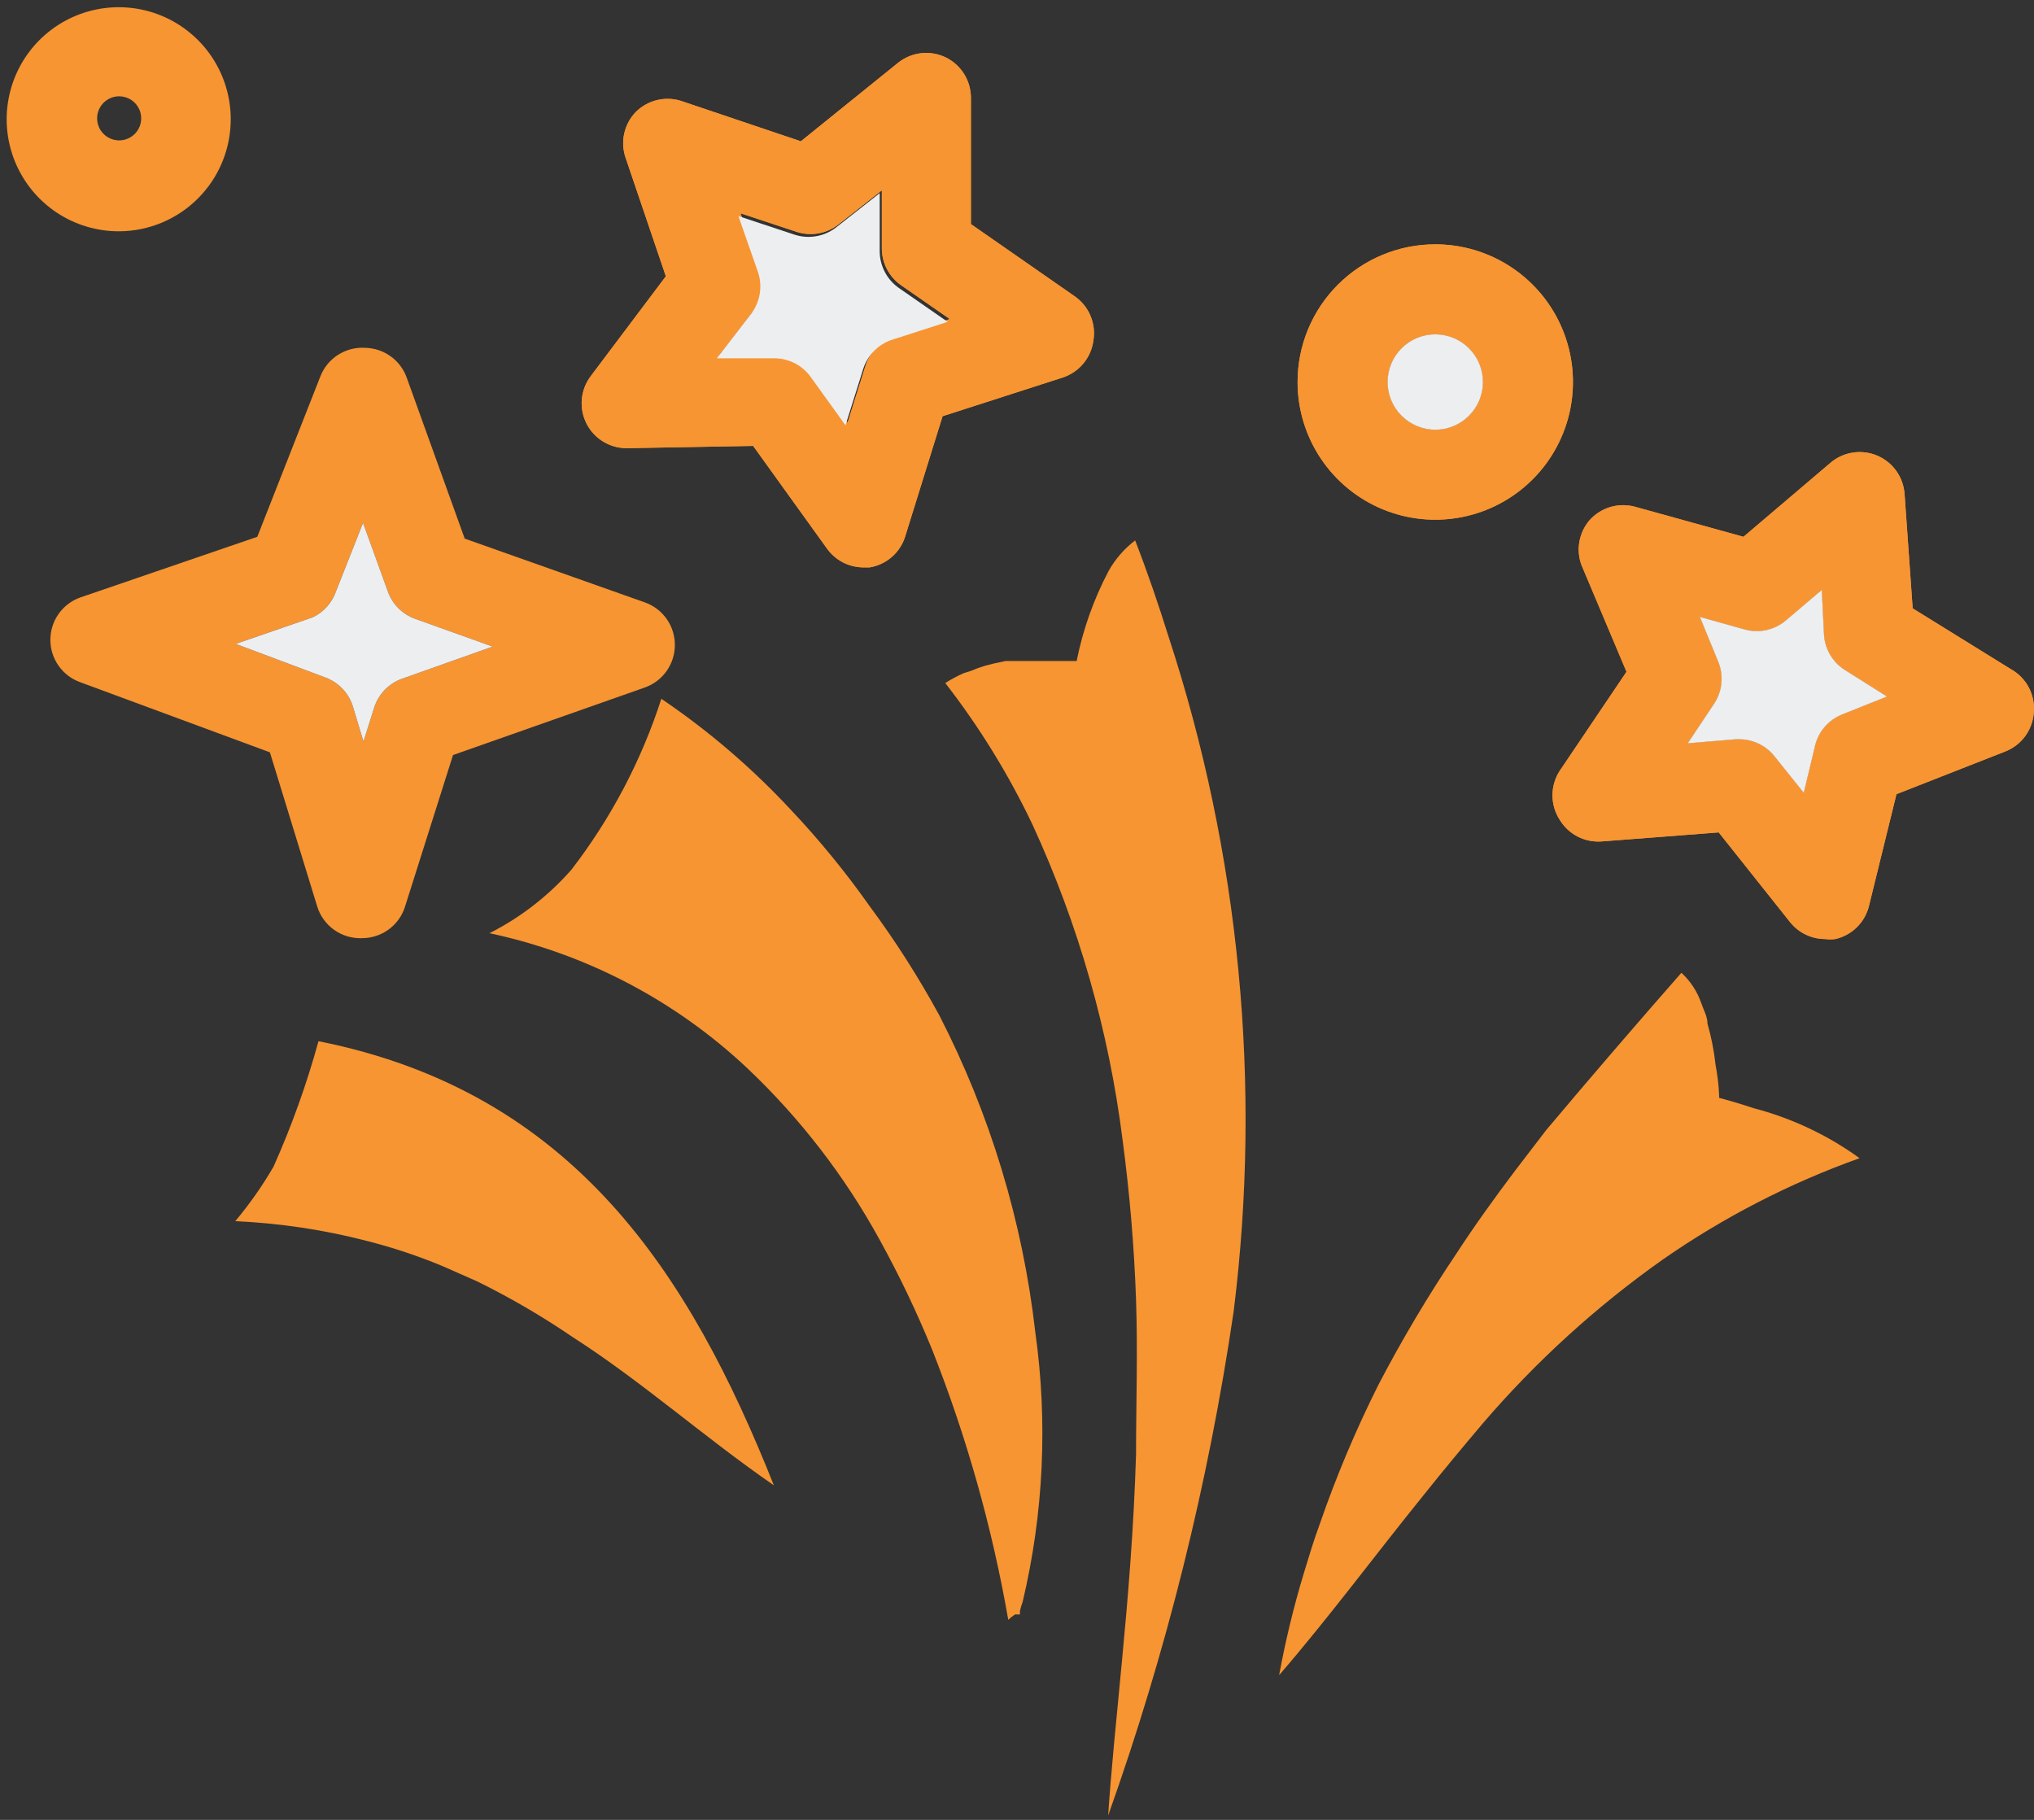 <svg width="95" height="85" viewBox="0 0 95 85" fill="none" xmlns="http://www.w3.org/2000/svg">
<rect x="0" y="0" width="95" height="85" fill="#333333" stroke="none"/>
<path d="M81.915 51.762C80.969 51.447 80.296 51.279 80.296 51.279C80.296 51.279 80.296 50.627 80.128 49.744C80.057 49.09 79.931 48.444 79.75 47.811C79.75 47.475 79.561 47.16 79.456 46.844C79.269 46.305 78.952 45.821 78.531 45.436C76.43 47.832 74.328 50.27 72.226 52.771L70.776 54.662C69.81 55.944 68.885 57.226 68.023 58.55C66.699 60.52 65.486 62.561 64.388 64.665C63.326 66.78 62.406 68.964 61.635 71.201C61.361 71.937 61.13 72.714 60.899 73.471C60.425 75.038 60.039 76.631 59.743 78.241C62.118 75.488 64.241 72.609 66.489 69.835C67.393 68.7 68.318 67.587 69.263 66.473C71.74 63.587 74.563 61.017 77.669 58.823C80.509 56.849 83.597 55.259 86.853 54.095C85.365 53.018 83.691 52.227 81.915 51.762Z" fill="#F79532"/>
<path d="M54.573 29.717C54.111 28.246 53.607 26.754 53.018 25.241C52.511 25.627 52.089 26.113 51.778 26.669C51.081 27.991 50.579 29.407 50.286 30.873H48.794H48.332H47.911H47.386H46.966L46.377 30.999L45.978 31.104C45.764 31.168 45.553 31.245 45.348 31.335L45.011 31.44C44.713 31.573 44.425 31.727 44.15 31.902C45.744 33.955 47.111 36.175 48.227 38.522C50.371 43.182 51.789 48.144 52.43 53.233C52.766 55.755 52.976 58.256 53.06 60.715C53.144 63.173 53.06 65.611 53.06 67.923C52.955 71.39 52.682 74.648 52.409 77.506C52.136 80.364 51.883 82.865 51.757 84.798C54.479 77.156 56.443 69.266 57.621 61.24C58.941 50.636 57.9 39.871 54.573 29.717Z" fill="#F79532"/>
<path d="M43.877 47.433C42.911 45.657 41.823 43.95 40.619 42.326C39.508 40.749 38.286 39.254 36.962 37.85C35.142 35.888 33.105 34.139 30.889 32.638C29.958 35.522 28.536 38.224 26.686 40.624C25.612 41.846 24.313 42.852 22.861 43.587C27.377 44.547 31.542 46.728 34.903 49.892C37.366 52.224 39.45 54.925 41.081 57.898C42.001 59.565 42.822 61.285 43.54 63.047C45.15 67.118 46.34 71.344 47.092 75.656C47.19 75.564 47.295 75.479 47.407 75.404H47.533H47.638C47.638 75.404 47.638 75.299 47.638 75.236C47.672 75.094 47.715 74.954 47.764 74.816C48.745 70.686 48.944 66.41 48.353 62.207C47.763 57.053 46.247 52.047 43.877 47.433Z" fill="#F79532"/>
<path d="M14.875 48.631C14.325 50.636 13.622 52.596 12.774 54.494C12.252 55.391 11.655 56.242 10.988 57.037C13.067 57.13 15.13 57.439 17.145 57.962C18.349 58.268 19.529 58.661 20.676 59.138L22.294 59.853C23.831 60.609 25.312 61.473 26.728 62.438C30.006 64.539 32.907 67.145 36.143 69.373C32.213 59.496 26.791 51.005 14.875 48.631Z" fill="#F79532"/>
<path d="M27.401 19.797C27.581 20.147 27.856 20.438 28.194 20.639C28.532 20.839 28.92 20.941 29.313 20.932L35.176 20.827L38.623 25.619C38.816 25.89 39.071 26.112 39.367 26.266C39.663 26.419 39.992 26.5 40.325 26.501H40.619C41.003 26.437 41.361 26.268 41.655 26.012C41.948 25.756 42.164 25.423 42.279 25.051L44.024 19.44L49.635 17.633C50.008 17.511 50.34 17.287 50.593 16.986C50.845 16.685 51.009 16.32 51.064 15.931C51.135 15.533 51.089 15.123 50.932 14.75C50.776 14.377 50.515 14.057 50.181 13.829L45.348 10.467V4.582C45.35 4.191 45.244 3.806 45.039 3.472C44.835 3.138 44.542 2.867 44.192 2.691C43.841 2.517 43.448 2.444 43.059 2.481C42.669 2.519 42.297 2.664 41.985 2.901L37.404 6.6L31.793 4.708C31.428 4.597 31.039 4.587 30.669 4.679C30.299 4.772 29.961 4.964 29.691 5.234C29.428 5.508 29.244 5.848 29.159 6.218C29.074 6.588 29.091 6.974 29.208 7.335L31.099 12.905L27.59 17.57C27.352 17.886 27.208 18.262 27.174 18.657C27.141 19.05 27.219 19.446 27.401 19.797ZM41.187 8.891V11.581C41.184 11.923 41.265 12.261 41.422 12.565C41.58 12.869 41.809 13.13 42.09 13.325L44.36 14.901L41.754 15.742C41.435 15.848 41.147 16.03 40.913 16.271C40.679 16.513 40.506 16.807 40.409 17.129L39.589 19.735L37.971 17.486C37.778 17.214 37.523 16.992 37.227 16.839C36.931 16.686 36.602 16.605 36.269 16.603H33.579L35.197 14.502C35.403 14.225 35.537 13.902 35.588 13.561C35.64 13.22 35.606 12.872 35.491 12.547L34.588 9.962L37.194 10.824C37.517 10.932 37.862 10.96 38.199 10.905C38.536 10.85 38.855 10.714 39.127 10.509L41.187 8.891Z" fill="#F79532"/>
<path d="M93.914 31.251L89.333 28.414L88.955 23.076C88.929 22.689 88.796 22.316 88.572 22C88.347 21.683 88.04 21.435 87.683 21.283C87.326 21.131 86.934 21.08 86.55 21.137C86.166 21.194 85.806 21.355 85.508 21.605L81.431 25.072L76.346 23.664C75.971 23.566 75.577 23.572 75.206 23.683C74.835 23.795 74.502 24.006 74.244 24.295C73.999 24.579 73.835 24.924 73.768 25.294C73.701 25.663 73.735 26.044 73.866 26.396L75.967 31.377L72.836 36.021C72.623 36.358 72.51 36.748 72.51 37.146C72.51 37.544 72.623 37.934 72.836 38.27C73.036 38.609 73.327 38.886 73.676 39.068C74.025 39.25 74.419 39.331 74.811 39.3L80.275 38.879L83.617 43.083C83.815 43.326 84.064 43.523 84.348 43.657C84.632 43.792 84.942 43.861 85.256 43.86C85.409 43.881 85.565 43.881 85.718 43.86C86.1 43.773 86.449 43.582 86.728 43.307C87.006 43.032 87.203 42.685 87.294 42.305L88.576 37.093L93.662 35.097C94.025 34.954 94.341 34.714 94.575 34.402C94.808 34.09 94.951 33.719 94.986 33.331C95.034 32.917 94.957 32.498 94.767 32.128C94.576 31.758 94.279 31.452 93.914 31.251ZM84.752 34.928L84.247 37.03L82.881 35.328C82.686 35.08 82.437 34.88 82.153 34.742C81.869 34.603 81.558 34.531 81.242 34.529H81.074L78.825 34.718L80.044 32.89C80.239 32.604 80.361 32.273 80.397 31.929C80.434 31.584 80.385 31.236 80.254 30.915L79.393 28.813L81.494 29.401C81.823 29.492 82.169 29.501 82.502 29.428C82.836 29.354 83.146 29.201 83.407 28.981L85.088 27.552L85.193 29.654C85.215 29.991 85.318 30.318 85.494 30.607C85.67 30.896 85.912 31.139 86.202 31.314L88.135 32.533L86.034 33.373C85.707 33.504 85.418 33.715 85.194 33.987C84.97 34.259 84.818 34.583 84.752 34.928Z" fill="#F79532"/>
<path d="M60.605 17.843C60.605 19.115 60.982 20.358 61.689 21.416C62.395 22.473 63.4 23.297 64.575 23.784C65.75 24.271 67.043 24.398 68.29 24.15C69.538 23.902 70.683 23.29 71.583 22.39C72.482 21.491 73.095 20.345 73.343 19.098C73.591 17.85 73.464 16.557 72.977 15.382C72.49 14.207 71.666 13.203 70.608 12.496C69.551 11.789 68.308 11.412 67.036 11.412C65.33 11.412 63.694 12.09 62.488 13.296C61.282 14.502 60.605 16.137 60.605 17.843ZM67.036 20.071C66.445 20.071 65.878 19.836 65.46 19.418C65.043 19 64.808 18.434 64.808 17.843C64.808 17.252 65.043 16.686 65.46 16.268C65.878 15.85 66.445 15.615 67.036 15.615C67.626 15.615 68.193 15.85 68.611 16.268C69.029 16.686 69.263 17.252 69.263 17.843C69.263 18.434 69.029 19 68.611 19.418C68.193 19.836 67.626 20.071 67.036 20.071Z" fill="#F79532"/>
<path d="M10.777 5.549C10.773 4.514 10.462 3.504 9.884 2.645C9.305 1.787 8.485 1.12 7.528 0.727C6.57 0.335 5.517 0.236 4.503 0.442C3.489 0.648 2.558 1.15 1.829 1.885C1.101 2.619 0.606 3.554 0.408 4.57C0.21 5.586 0.318 6.637 0.718 7.592C1.118 8.546 1.792 9.361 2.655 9.933C3.518 10.504 4.531 10.807 5.565 10.803C6.253 10.8 6.933 10.662 7.566 10.396C8.2 10.131 8.776 9.743 9.259 9.255C9.743 8.767 10.127 8.189 10.387 7.553C10.647 6.917 10.78 6.236 10.777 5.549ZM5.565 4.498C5.769 4.498 5.968 4.559 6.138 4.672C6.307 4.785 6.439 4.946 6.517 5.134C6.595 5.322 6.615 5.529 6.575 5.729C6.536 5.929 6.438 6.112 6.294 6.256C6.15 6.4 5.966 6.498 5.766 6.538C5.567 6.578 5.36 6.557 5.171 6.479C4.983 6.401 4.822 6.269 4.709 6.1C4.596 5.931 4.536 5.732 4.536 5.528C4.536 5.255 4.644 4.993 4.837 4.8C5.03 4.607 5.292 4.498 5.565 4.498Z" fill="#F79532"/>
<path d="M14.812 42.326C14.947 42.773 15.227 43.162 15.607 43.432C15.988 43.702 16.448 43.838 16.914 43.818C17.357 43.818 17.789 43.677 18.147 43.417C18.506 43.157 18.773 42.789 18.91 42.368L21.159 35.265L30.111 32.113C30.522 31.969 30.877 31.702 31.129 31.349C31.381 30.995 31.518 30.572 31.52 30.137C31.524 29.702 31.392 29.276 31.144 28.918C30.895 28.56 30.542 28.289 30.133 28.141L21.705 25.157L18.994 17.633C18.85 17.233 18.588 16.887 18.243 16.64C17.898 16.392 17.486 16.255 17.061 16.246C16.613 16.216 16.167 16.331 15.789 16.573C15.411 16.815 15.12 17.172 14.959 17.591L12.017 25.072L3.737 27.91C3.331 28.057 2.981 28.325 2.733 28.679C2.485 29.032 2.353 29.453 2.353 29.885C2.353 30.317 2.485 30.738 2.733 31.091C2.981 31.445 3.331 31.713 3.737 31.86L12.606 35.139L14.812 42.326ZM15.695 27.615L16.956 24.421L18.112 27.615C18.214 27.909 18.38 28.176 18.598 28.398C18.816 28.62 19.081 28.79 19.373 28.897L23.008 30.2L18.805 31.692C18.495 31.798 18.214 31.974 17.984 32.208C17.754 32.441 17.582 32.725 17.481 33.037L16.977 34.634L16.494 33.037C16.403 32.722 16.24 32.432 16.017 32.192C15.794 31.951 15.519 31.765 15.211 31.65L11.008 30.074L14.602 28.834C14.857 28.715 15.084 28.545 15.272 28.335C15.46 28.126 15.604 27.881 15.695 27.615Z" fill="#F79532"/>
<path d="M27.401 19.797C27.581 20.147 27.856 20.438 28.194 20.639C28.532 20.839 28.92 20.941 29.313 20.932L35.176 20.827L38.623 25.619C38.816 25.89 39.071 26.112 39.367 26.266C39.663 26.419 39.992 26.5 40.325 26.501H40.619C41.003 26.437 41.361 26.268 41.655 26.012C41.948 25.756 42.164 25.423 42.279 25.051L44.024 19.44L49.635 17.633C50.008 17.511 50.34 17.287 50.593 16.986C50.845 16.685 51.009 16.32 51.064 15.931C51.135 15.533 51.089 15.123 50.932 14.75C50.776 14.377 50.515 14.057 50.181 13.829L45.348 10.467V4.582C45.35 4.191 45.244 3.806 45.039 3.472C44.835 3.138 44.542 2.867 44.192 2.691C43.841 2.517 43.448 2.444 43.059 2.481C42.669 2.519 42.297 2.664 41.985 2.901L37.404 6.6L31.793 4.708C31.428 4.597 31.039 4.587 30.669 4.679C30.299 4.772 29.961 4.964 29.691 5.234C29.428 5.508 29.244 5.848 29.159 6.218C29.074 6.588 29.091 6.974 29.208 7.335L31.099 12.905L27.59 17.57C27.352 17.886 27.208 18.262 27.174 18.657C27.141 19.05 27.219 19.446 27.401 19.797ZM41.187 8.891V11.581C41.184 11.923 41.265 12.261 41.422 12.565C41.58 12.869 41.809 13.13 42.09 13.325L44.36 14.901L41.754 15.742C41.435 15.848 41.147 16.03 40.913 16.271C40.679 16.513 40.506 16.807 40.409 17.129L39.589 19.735L37.971 17.486C37.778 17.214 37.523 16.992 37.227 16.839C36.931 16.686 36.602 16.605 36.269 16.603H33.579L35.197 14.502C35.403 14.225 35.537 13.902 35.588 13.561C35.64 13.22 35.606 12.872 35.491 12.547L34.588 9.962L37.194 10.824C37.517 10.932 37.862 10.96 38.199 10.905C38.536 10.85 38.855 10.714 39.127 10.509L41.187 8.891Z" fill="#F79532"/>
<path d="M41.087 9.021V11.711C41.084 12.054 41.165 12.392 41.323 12.696C41.48 13 41.709 13.261 41.991 13.456L44.26 15.032L41.654 15.873C41.336 15.979 41.047 16.161 40.813 16.402C40.579 16.644 40.406 16.938 40.309 17.259L39.49 19.865L37.872 17.617C37.678 17.345 37.423 17.123 37.127 16.97C36.831 16.817 36.503 16.736 36.169 16.734H33.48L35.098 14.633C35.303 14.356 35.438 14.033 35.489 13.692C35.54 13.351 35.507 13.003 35.392 12.678L34.488 10.093L37.094 10.955C37.418 11.063 37.763 11.091 38.1 11.036C38.437 10.981 38.755 10.845 39.028 10.64L41.087 9.021Z" fill="#EDEEF0"/>
<path d="M93.914 31.251L89.333 28.414L88.955 23.076C88.929 22.689 88.796 22.316 88.572 22C88.347 21.683 88.04 21.435 87.683 21.283C87.326 21.131 86.934 21.08 86.55 21.137C86.166 21.194 85.806 21.355 85.508 21.605L81.431 25.072L76.346 23.664C75.971 23.566 75.577 23.572 75.206 23.683C74.835 23.795 74.502 24.006 74.244 24.295C73.999 24.579 73.835 24.924 73.768 25.294C73.701 25.663 73.735 26.044 73.866 26.396L75.967 31.377L72.836 36.021C72.623 36.358 72.51 36.748 72.51 37.146C72.51 37.544 72.623 37.934 72.836 38.27C73.036 38.609 73.327 38.886 73.676 39.068C74.025 39.25 74.419 39.331 74.811 39.3L80.275 38.879L83.617 43.083C83.815 43.326 84.064 43.523 84.348 43.657C84.632 43.792 84.942 43.861 85.256 43.86C85.409 43.881 85.565 43.881 85.718 43.86C86.1 43.773 86.449 43.582 86.728 43.307C87.006 43.032 87.203 42.685 87.294 42.305L88.576 37.093L93.662 35.097C94.025 34.954 94.341 34.714 94.575 34.402C94.808 34.09 94.951 33.719 94.986 33.331C95.034 32.917 94.957 32.498 94.767 32.128C94.576 31.758 94.279 31.452 93.914 31.251ZM84.752 34.928L84.247 37.03L82.881 35.328C82.686 35.08 82.437 34.88 82.153 34.742C81.869 34.603 81.558 34.531 81.242 34.529H81.074L78.825 34.718L80.044 32.89C80.239 32.604 80.361 32.273 80.397 31.929C80.434 31.584 80.385 31.236 80.254 30.915L79.393 28.813L81.494 29.401C81.823 29.492 82.169 29.501 82.502 29.428C82.836 29.354 83.146 29.201 83.407 28.981L85.088 27.552L85.193 29.654C85.215 29.991 85.318 30.318 85.494 30.607C85.67 30.896 85.912 31.139 86.202 31.314L88.135 32.533L86.034 33.373C85.707 33.504 85.418 33.715 85.194 33.987C84.97 34.259 84.818 34.583 84.752 34.928Z" fill="#F79532"/>
<path d="M84.752 34.928L84.247 37.03L82.881 35.328C82.686 35.08 82.437 34.88 82.153 34.742C81.869 34.603 81.558 34.531 81.242 34.529H81.074L78.825 34.718L80.044 32.89C80.239 32.604 80.361 32.273 80.397 31.929C80.434 31.584 80.385 31.236 80.254 30.915L79.393 28.813L81.494 29.401C81.823 29.492 82.169 29.501 82.502 29.428C82.836 29.354 83.146 29.201 83.407 28.981L85.088 27.552L85.193 29.654C85.215 29.991 85.318 30.318 85.494 30.607C85.67 30.896 85.912 31.139 86.202 31.314L88.135 32.533L86.034 33.373C85.707 33.504 85.418 33.715 85.194 33.987C84.97 34.259 84.818 34.583 84.752 34.928Z" fill="#EDEEF0"/>
<path d="M60.605 17.843C60.605 19.115 60.982 20.358 61.689 21.416C62.395 22.473 63.4 23.297 64.575 23.784C65.75 24.271 67.043 24.398 68.29 24.15C69.538 23.902 70.683 23.29 71.583 22.39C72.482 21.491 73.095 20.345 73.343 19.098C73.591 17.85 73.464 16.557 72.977 15.382C72.49 14.207 71.666 13.203 70.608 12.496C69.551 11.789 68.308 11.412 67.036 11.412C65.33 11.412 63.694 12.09 62.488 13.296C61.282 14.502 60.605 16.137 60.605 17.843ZM67.036 20.071C66.445 20.071 65.878 19.836 65.46 19.418C65.043 19 64.808 18.434 64.808 17.843C64.808 17.252 65.043 16.686 65.46 16.268C65.878 15.85 66.445 15.615 67.036 15.615C67.626 15.615 68.193 15.85 68.611 16.268C69.029 16.686 69.263 17.252 69.263 17.843C69.263 18.434 69.029 19 68.611 19.418C68.193 19.836 67.626 20.071 67.036 20.071Z" fill="#F79532"/>
<path d="M67.036 20.071C66.445 20.071 65.878 19.836 65.46 19.418C65.043 19 64.808 18.434 64.808 17.843C64.808 17.252 65.043 16.686 65.46 16.268C65.878 15.85 66.445 15.615 67.036 15.615C67.626 15.615 68.193 15.85 68.611 16.268C69.029 16.686 69.263 17.252 69.263 17.843C69.263 18.434 69.029 19 68.611 19.418C68.193 19.836 67.626 20.071 67.036 20.071Z" fill="#EDEEF0"/>
<path d="M15.695 27.615L16.956 24.421L18.112 27.615C18.214 27.909 18.38 28.176 18.598 28.398C18.816 28.62 19.081 28.79 19.373 28.897L23.008 30.2L18.805 31.692C18.495 31.798 18.214 31.974 17.984 32.208C17.754 32.441 17.582 32.725 17.481 33.037L16.977 34.634L16.494 33.037C16.403 32.722 16.24 32.432 16.017 32.192C15.794 31.951 15.519 31.765 15.211 31.65L11.008 30.074L14.602 28.834C14.857 28.715 15.084 28.545 15.272 28.335C15.46 28.126 15.604 27.881 15.695 27.615Z" fill="#EDEEF0"/>
</svg>

